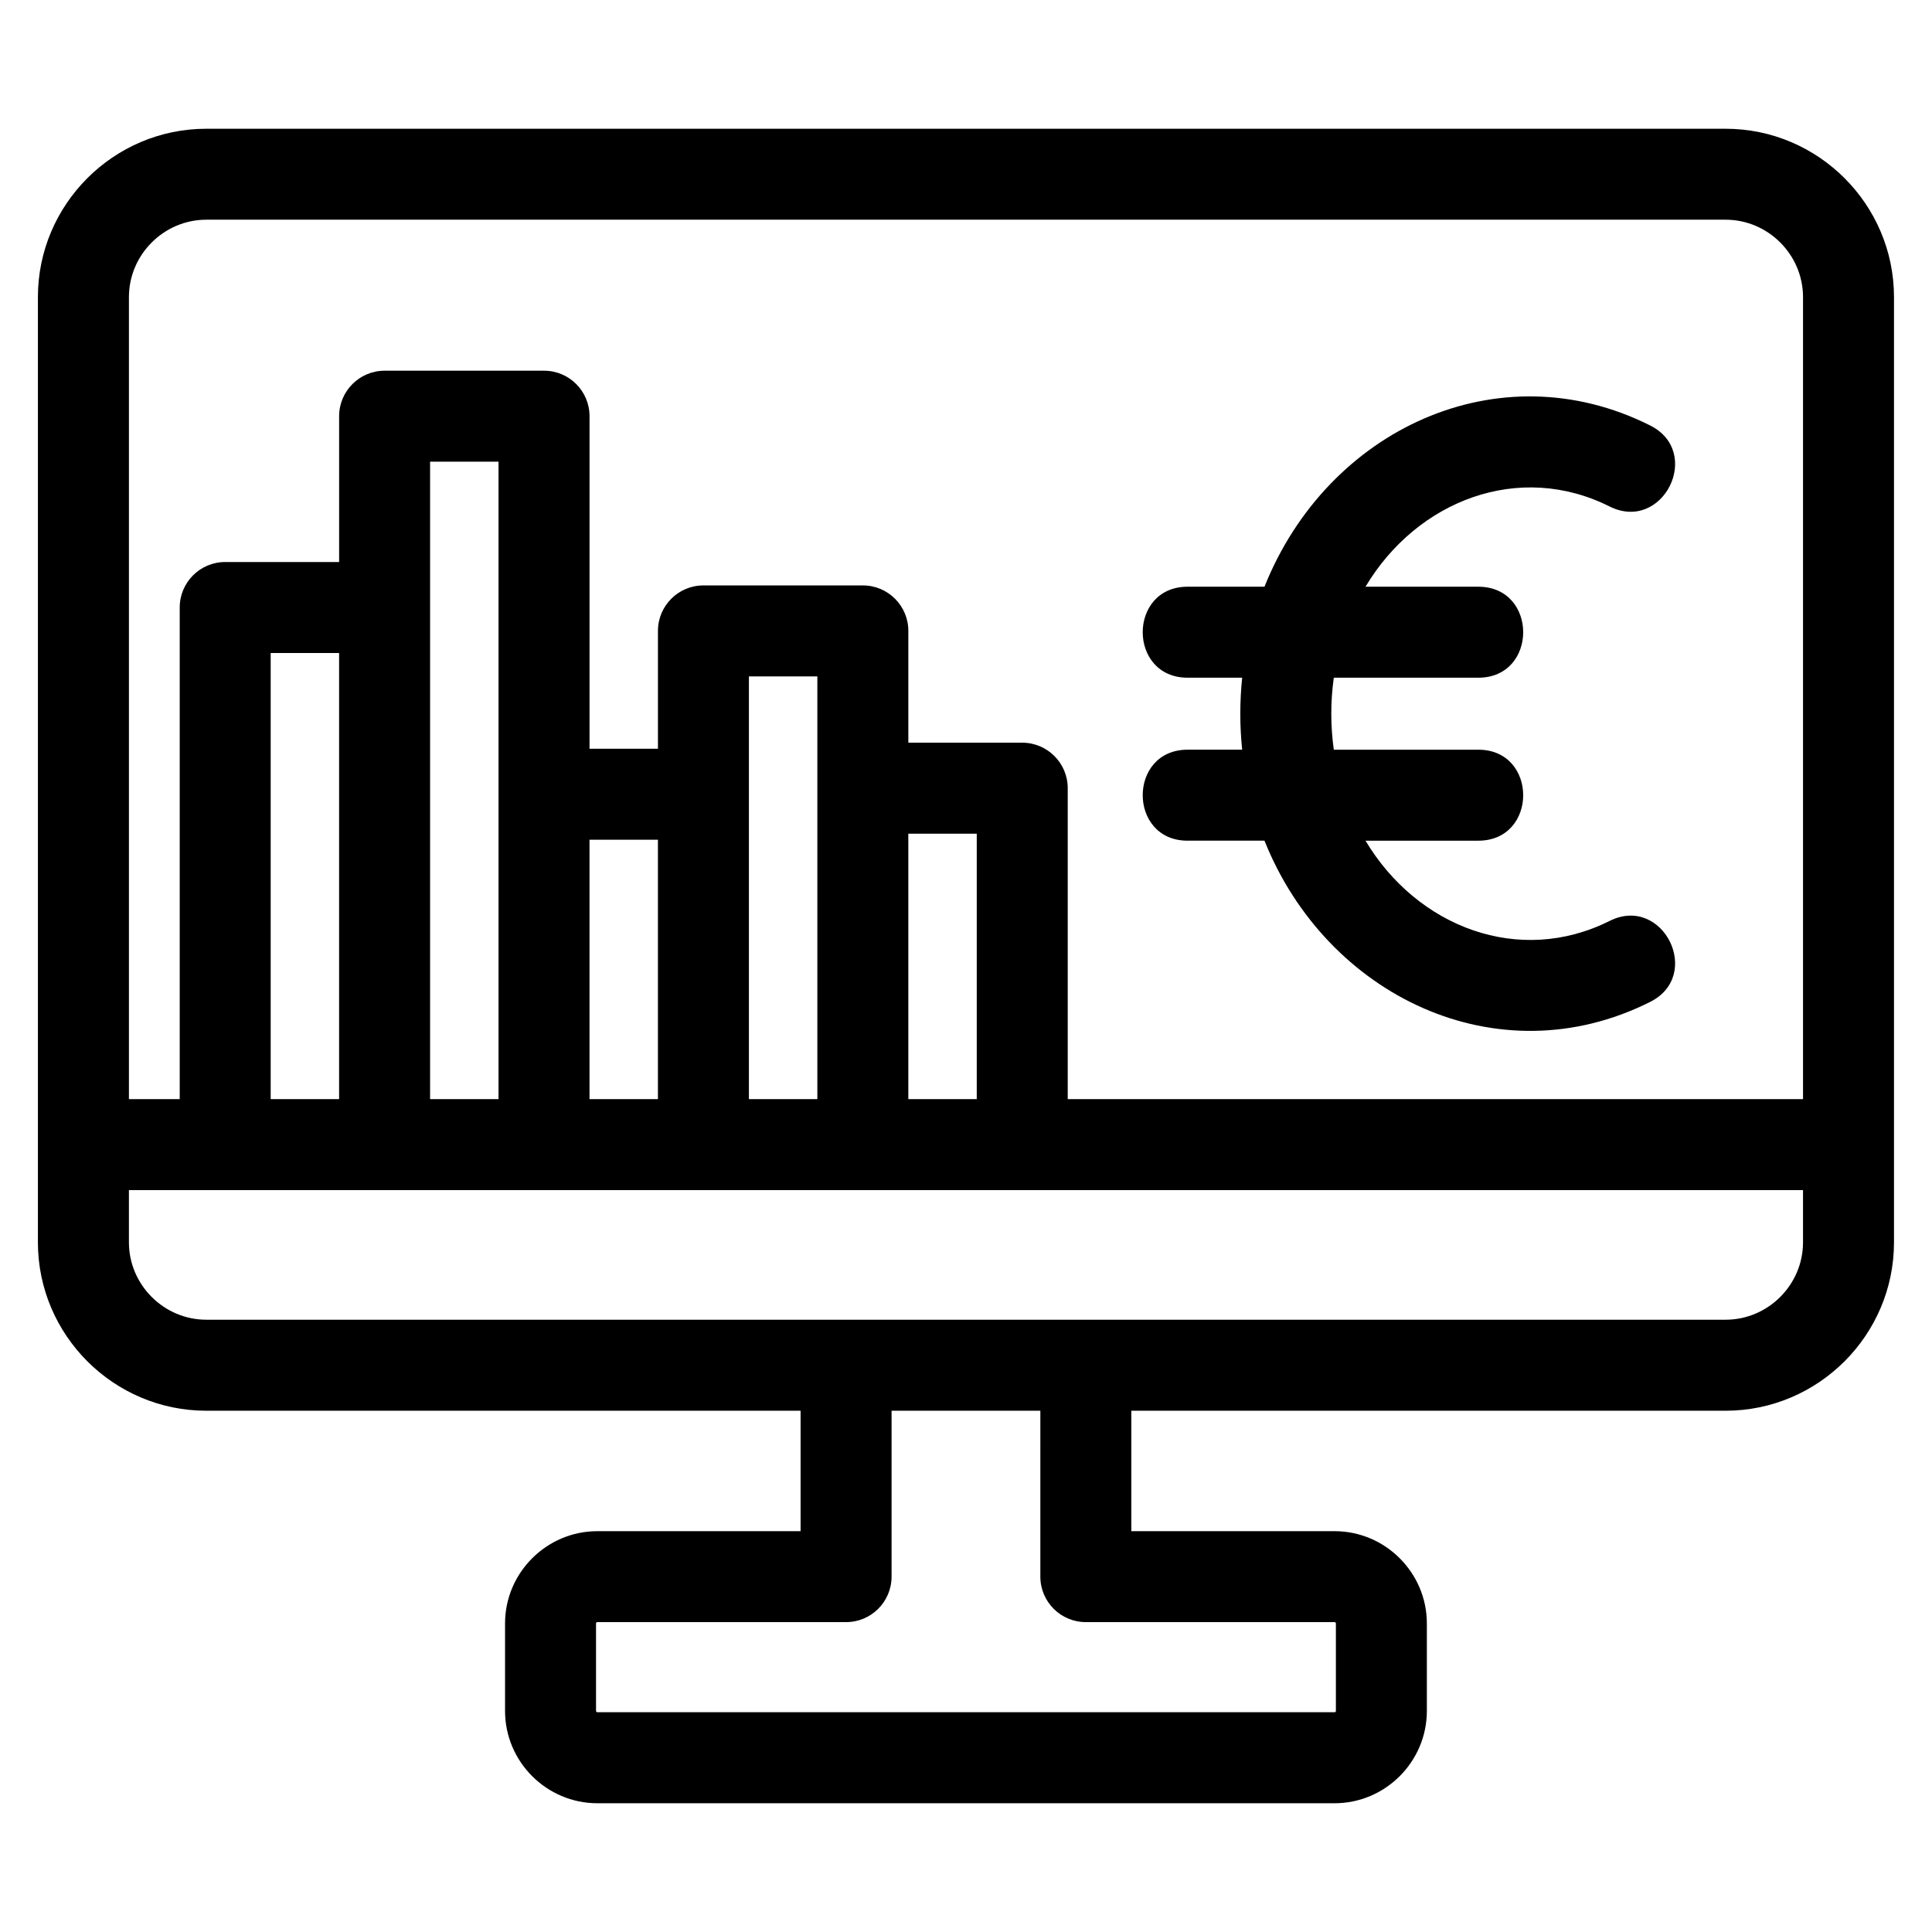 <?xml version="1.0" encoding="UTF-8"?>
<!-- Uploaded to: ICON Repo, www.svgrepo.com, Generator: ICON Repo Mixer Tools -->
<svg fill="#000000" width="800px" height="800px" version="1.1" viewBox="144 144 512 512" xmlns="http://www.w3.org/2000/svg">
 <path d="m198.68 178.12h402.62c24.57 0 44.629 20.055 44.629 44.625v250.49c0 24.57-20.059 44.625-44.629 44.625h-157.49v31.918h53.871c13.449 0 24.449 11.016 24.449 24.445v23.207c0 13.449-11.016 24.449-24.449 24.449h-195.39c-13.449 0-24.449-11.016-24.449-24.449v-23.207c0-13.441 11.016-24.445 24.449-24.445h53.871v-31.918h-157.49c-24.57 0-44.629-20.055-44.629-44.625v-250.49c0-24.57 20.059-44.625 44.629-44.625zm204.17 257.16v-70.348h-18.137v70.348zm-18.137-94.461h30.191c6.652 0 12.055 5.402 12.055 12.055v82.402h194.86v-212.54c0-11.254-9.258-20.512-20.516-20.512h-402.62c-11.258 0-20.516 9.258-20.516 20.512v212.54h13.461v-130.28c0-6.66 5.398-12.055 12.055-12.055h30.188v-38.645c0-6.652 5.402-12.055 12.055-12.055h42.25c6.66 0 12.055 5.402 12.055 12.055v88.129h18.133v-31.227c0-6.66 5.398-12.055 12.055-12.055h42.25c6.652 0 12.051 5.398 12.051 12.055v29.621zm-66.355 25.719h-18.133v68.742h18.133zm42.25 68.742v-112.02h-18.137v112.02zm-84.492 0v-168.93h-18.137v168.93zm-42.25 0v-118.23h-18.133v118.23zm224.86-68.492c-15.859 0-15.859-24.113 0-24.113h14.461c-0.656-6.332-0.656-12.746 0-19.078h-14.461c-15.859 0-15.859-24.113 0-24.113h20.375c16.684-41.754 62.105-62.863 102.19-42.738 14.121 7.059 3.391 28.531-10.734 21.477-23.914-12.008-50.973-1.691-64.684 21.262h29.895c15.859 0 15.859 24.113 0 24.113h-38.297c-0.887 6.309-0.887 12.77 0 19.078h38.297c15.859 0 15.859 24.113 0 24.113h-29.895c13.723 22.957 40.754 33.262 64.684 21.266 14.125-7.062 24.855 14.414 10.734 21.469-40.5 20.32-85.801-1.707-102.19-42.738h-20.375zm-39.02 151.06h-39.43v43.973c0 6.66-5.398 12.055-12.055 12.055h-65.926c-0.203 0-0.34 0.133-0.34 0.332v23.207c0.023 0.18 0.148 0.34 0.34 0.34h195.39c0.203 0 0.34-0.133 0.34-0.34v-23.207c-0.02-0.172-0.148-0.332-0.34-0.332h-65.926c-6.66 0-12.055-5.398-12.055-12.055zm202.12-58.457h-443.66v13.836c0 11.258 9.258 20.512 20.516 20.512h402.62c11.258 0 20.516-9.254 20.516-20.512v-13.836z"/>
</svg>